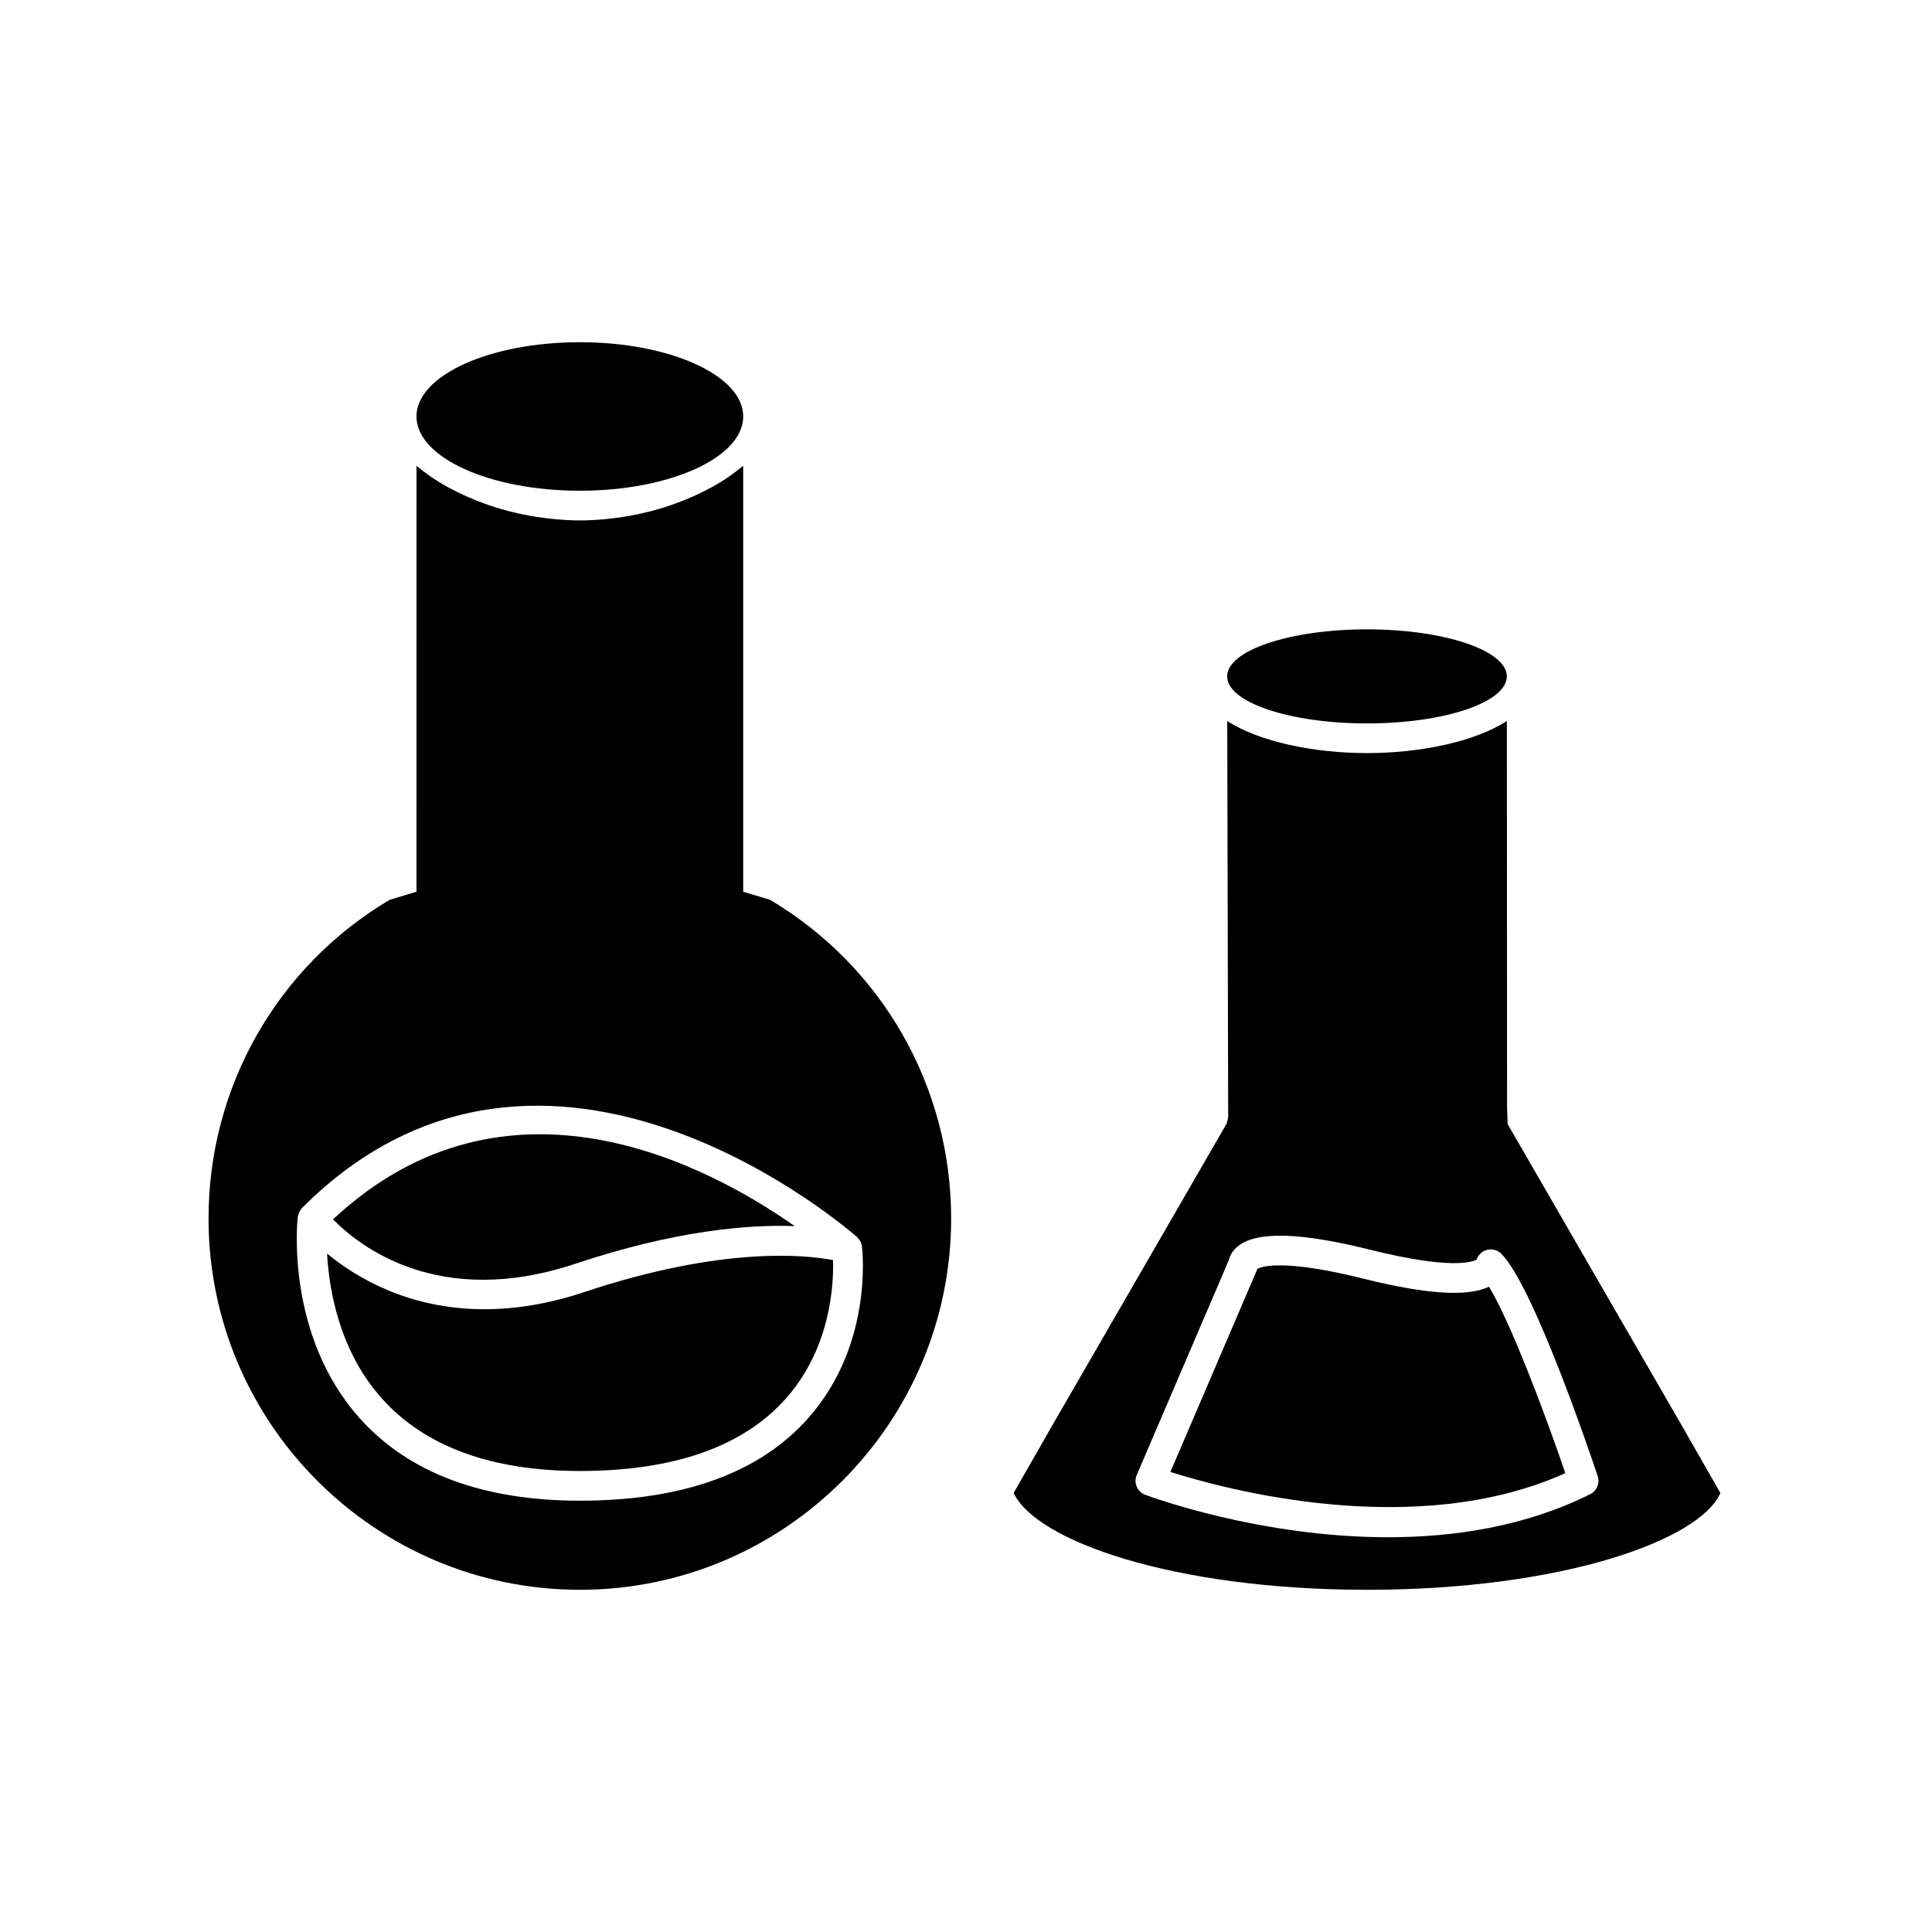 <?xml version="1.0" encoding="UTF-8"?>
<!-- Uploaded to: SVG Find, www.svgrepo.com, Generator: SVG Find Mixer Tools -->
<svg fill="#000000" width="800px" height="800px" version="1.1" viewBox="144 144 512 512" xmlns="http://www.w3.org/2000/svg">
 <g>
  <path d="m340.96 254.37c0 10.867-19.383 19.68-43.293 19.68-23.914 0-43.297-8.812-43.297-19.68 0-10.871 19.383-19.68 43.297-19.68 23.91 0 43.293 8.809 43.293 19.68"/>
  <path d="m296.42 478.92c26.684-8.898 46.102-10.453 58.195-9.984-22.91-16.09-76.383-44.695-122.36-1.801 6.68 6.848 27.836 23.906 64.168 11.785z"/>
  <path d="m396.06 466.91c0-34.93-18.246-66.758-47.961-84.438l-7.144-2.152v-112.87c-0.148 0.125-0.332 0.242-0.48 0.367-0.871 0.723-1.797 1.426-2.777 2.121-0.238 0.168-0.457 0.344-0.703 0.512-1.25 0.848-2.582 1.668-3.988 2.457-0.332 0.188-0.688 0.359-1.027 0.539-1.109 0.594-2.254 1.168-3.445 1.719-0.484 0.223-0.977 0.441-1.473 0.656-1.191 0.516-2.414 1-3.668 1.461-0.441 0.164-0.871 0.336-1.32 0.492-1.695 0.586-3.434 1.129-5.227 1.605-0.309 0.082-0.625 0.145-0.938 0.223-1.5 0.379-3.023 0.715-4.578 1.008-0.598 0.113-1.203 0.207-1.809 0.309-1.371 0.223-2.754 0.406-4.156 0.555-0.586 0.062-1.168 0.133-1.762 0.18-1.961 0.156-3.941 0.266-5.941 0.266-2.004 0-3.981-0.109-5.945-0.27-0.594-0.047-1.172-0.121-1.758-0.18-1.402-0.148-2.789-0.332-4.16-0.555-0.605-0.098-1.207-0.195-1.805-0.305-1.555-0.293-3.078-0.629-4.574-1.008-0.312-0.078-0.633-0.141-0.941-0.223-1.793-0.477-3.531-1.02-5.227-1.605-0.449-0.156-0.879-0.328-1.32-0.492-1.258-0.461-2.481-0.945-3.668-1.461-0.496-0.215-0.988-0.434-1.473-0.656-1.195-0.551-2.34-1.125-3.453-1.723-0.336-0.18-0.688-0.352-1.016-0.535-1.406-0.789-2.738-1.609-3.992-2.457-0.246-0.168-0.461-0.344-0.703-0.512-0.98-0.691-1.91-1.398-2.777-2.121-0.148-0.125-0.336-0.242-0.48-0.367l-0.004 112.87-7.144 2.156c-29.715 17.676-47.961 49.504-47.961 84.434 0 54.258 44.141 98.402 98.402 98.402 54.258 0 98.398-44.145 98.398-98.402zm-173.16-0.434c0.016-0.141 0.094-0.25 0.125-0.383 0.07-0.328 0.152-0.648 0.309-0.953 0.094-0.18 0.219-0.324 0.336-0.484 0.125-0.176 0.207-0.371 0.363-0.527 64.859-64.879 146.29 6.996 147.12 7.731 0.25 0.223 0.422 0.496 0.598 0.766 0.055 0.082 0.133 0.145 0.18 0.23 0.242 0.434 0.402 0.902 0.469 1.387 0.004 0.02 0.016 0.035 0.02 0.055 0.129 1.055 3.019 25.977-14.168 45.453-12.863 14.562-33.242 21.945-60.586 21.945-25.738 0-45.355-7.344-58.324-21.828-19.676-21.984-16.578-52.117-16.438-53.391z"/>
  <path d="m352.34 514.54c11.848-13.418 12.613-30.207 12.426-36.602-7.078-1.359-29.176-3.777-65.859 8.453-9.777 3.262-18.633 4.57-26.539 4.57-20.039 0-34.004-8.402-41.691-14.75 0.547 9.816 3.301 25.898 14.578 38.461 11.406 12.707 29.035 19.156 52.406 19.156 24.984 0 43.387-6.488 54.68-19.289z"/>
  <path d="m505.32 482.86c-21.363-5.34-27.066-3.18-28.105-2.594-0.039 0.113-0.078 0.219-0.121 0.328l-22.926 53.484c14.285 4.551 64.781 18.297 104.66 0.316-5.606-16.422-14.574-40.082-20.227-49.402-5.699 2.734-16.633 2.027-33.277-2.133z"/>
  <path d="m590.84 523.8c-0.055-0.094-0.109-0.188-0.145-0.285l-47.156-81.621-0.152-4.516-0.051-102.31c-8.629 5.57-23.109 8.508-37.066 8.508-13.938 0-28.402-2.93-37.039-8.492l0.246 104.18c0.152 0.906-0.477 2.633-0.477 2.633l-47.156 81.621c-0.039 0.098-0.094 0.191-0.145 0.285l-9.07 15.832c5.82 12.668 42.234 25.676 93.641 25.676 51.684 0 88.219-13.148 93.652-25.652zm-25.406 16.164c-17.145 8.57-36.023 11.422-53.559 11.422-33.785 0-62.586-10.582-64.391-11.258-1.008-0.375-1.812-1.152-2.238-2.141-0.422-0.988-0.422-2.106 0-3.094l24.43-57.004c0.246-1.016 0.875-2.449 2.516-3.723 5.027-3.918 16.488-3.578 35.031 1.055 21.371 5.34 27.066 3.176 28.105 2.594 0.355-1.074 1.16-1.969 2.238-2.414 1.461-0.605 3.168-0.27 4.289 0.852 8.602 8.609 23.84 53.816 25.555 58.941 0.613 1.863-0.223 3.894-1.977 4.769z"/>
  <path d="m543.33 323.25c0 6.883-16.594 12.465-37.062 12.465s-37.059-5.582-37.059-12.465c0-6.883 16.59-12.465 37.059-12.465s37.062 5.582 37.062 12.465"/>
 </g>
</svg>